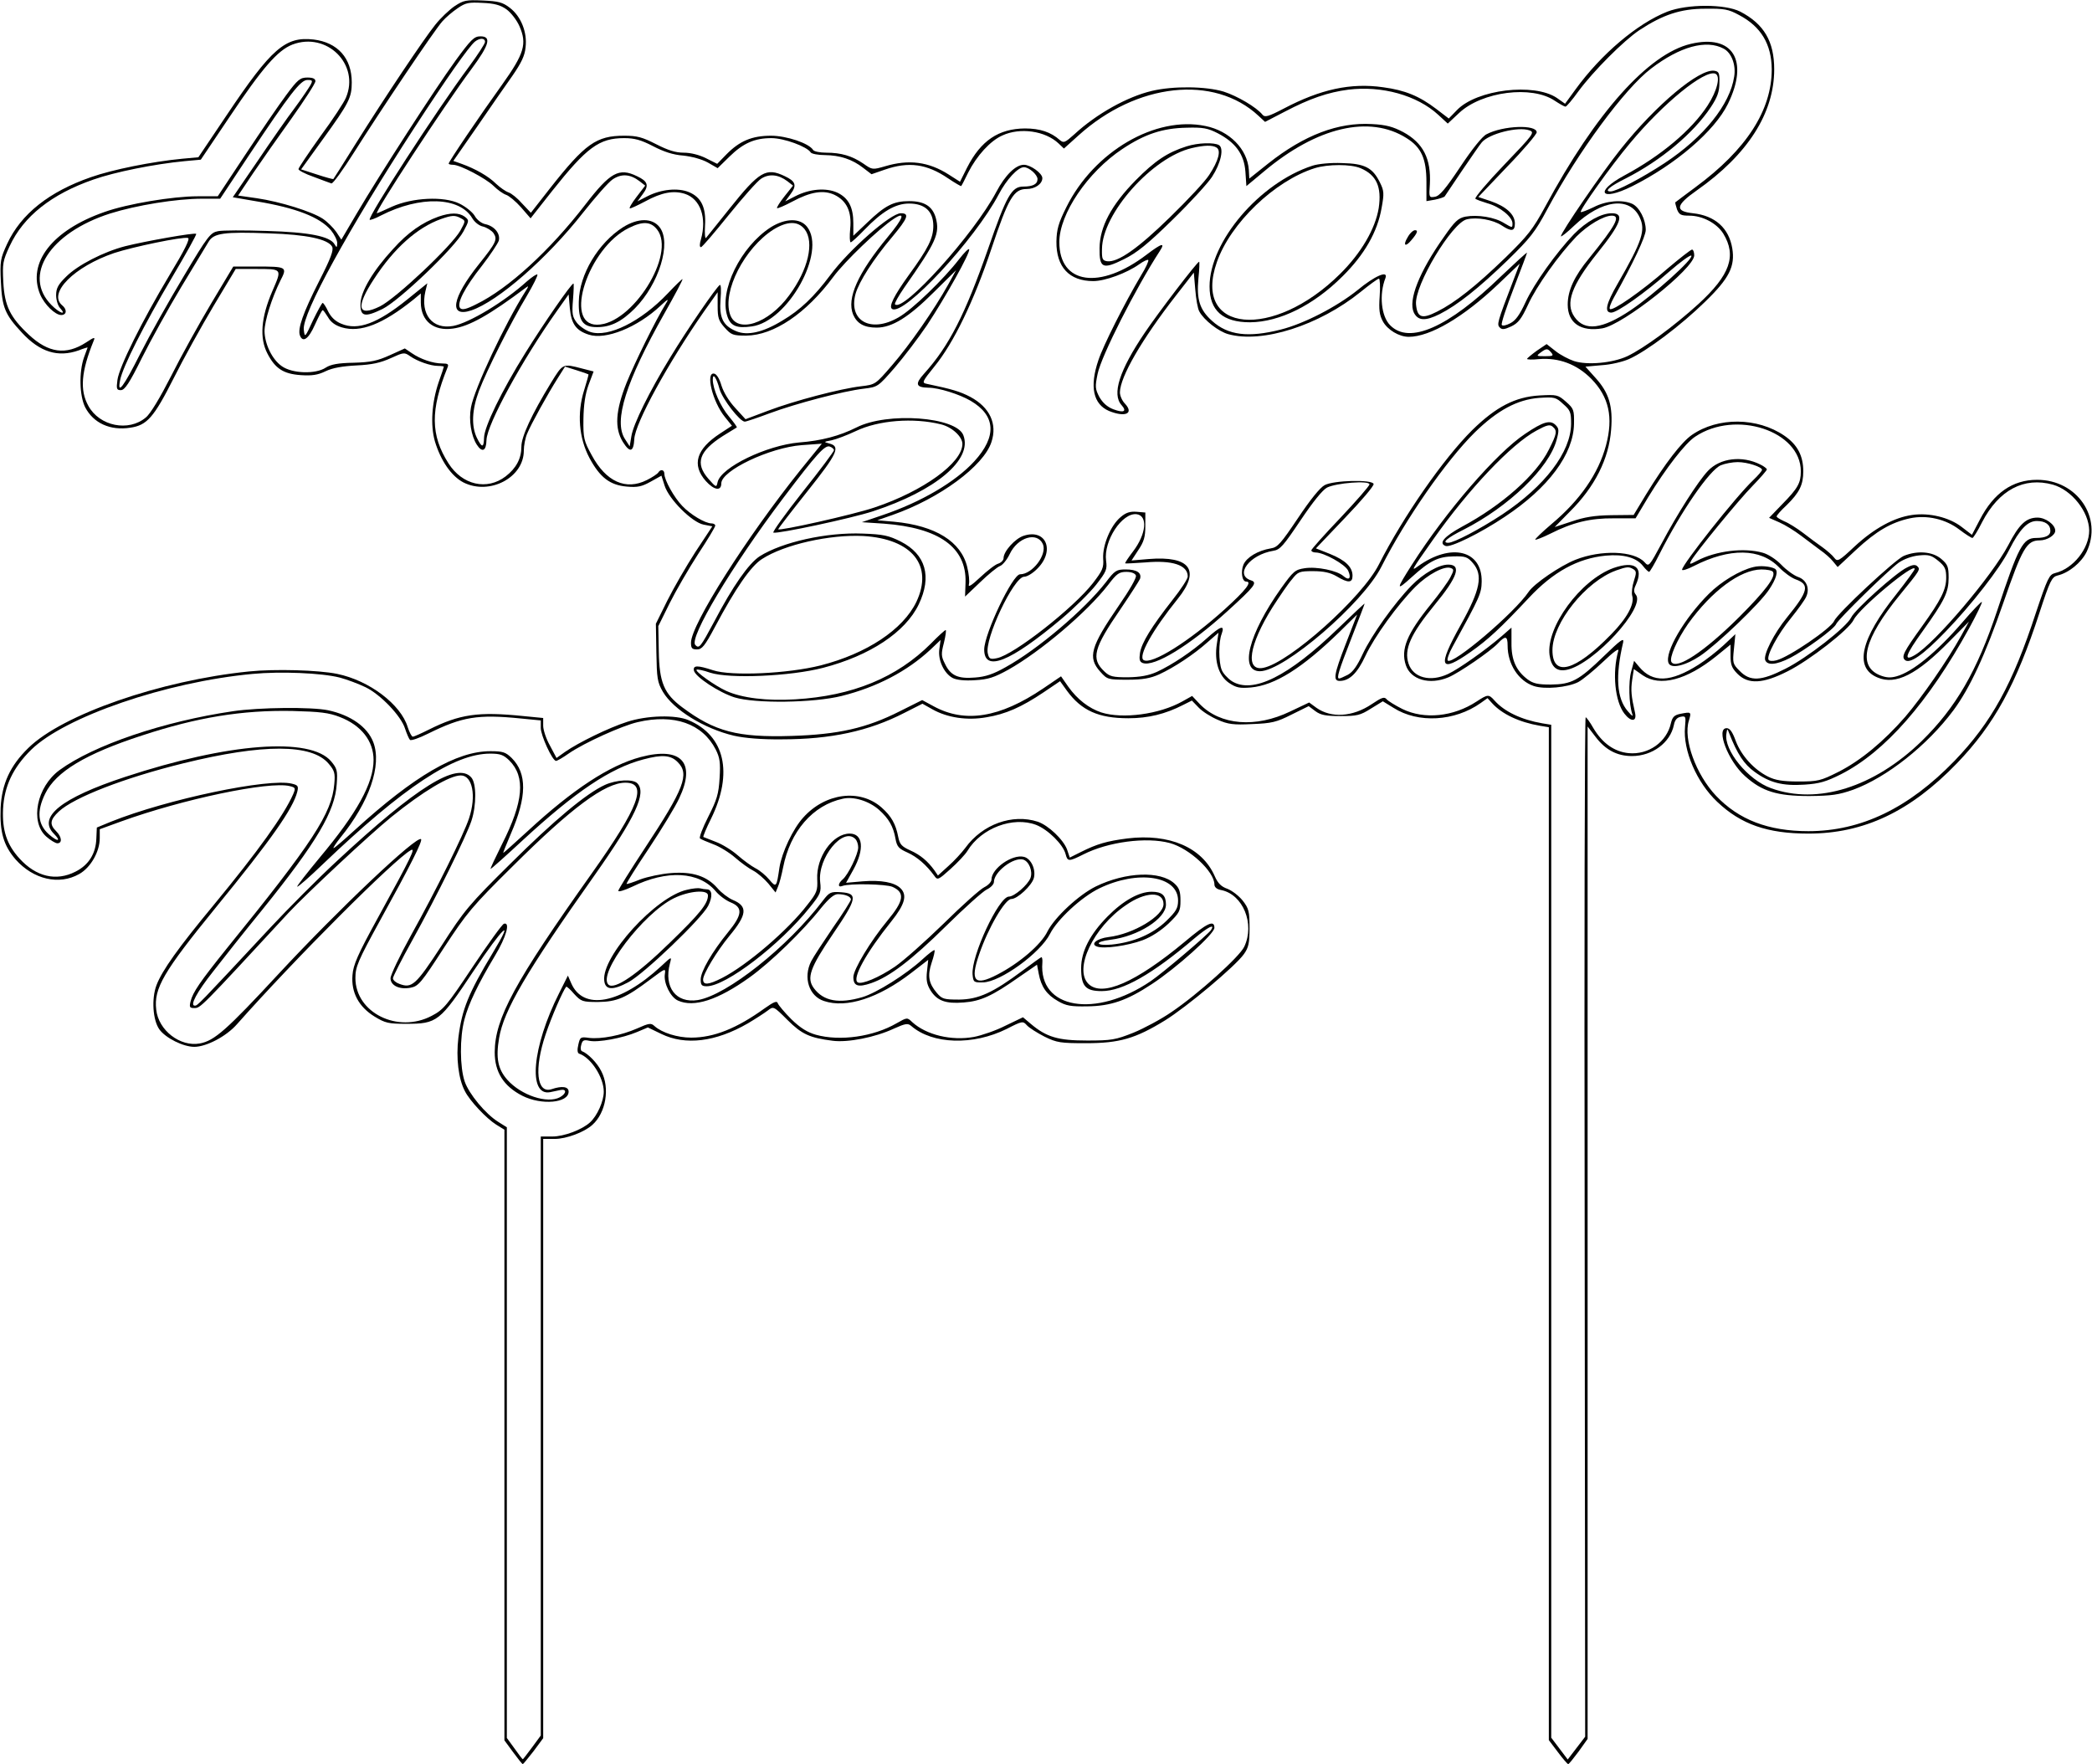 <?xml version="1.0" encoding="UTF-8" standalone="yes"?>
<svg version="1.0" xmlns="http://www.w3.org/2000/svg" width="228.20mm" height="192.43mm" viewBox="0 0 863 728" preserveAspectRatio="xMidYMid meet">
  <g transform="translate(0,728) scale(0.1,-0.1)" fill="#000000" stroke="none">
    <path d="M1875 7255 c-22 -15 -59 -50 -81 -78 -48 -60 -202 -290 -329 -492
-48 -77 -89 -142 -91 -144 -1 -1 -32 7 -68 19 l-65 21 88 122 c110 152 121
174 121 237 0 100 -58 165 -158 177 -116 13 -173 -36 -358 -312 l-117 -174
-66 -6 c-126 -12 -289 -45 -377 -76 -173 -60 -289 -152 -346 -275 -28 -61 -30
-71 -26 -157 5 -106 17 -135 87 -210 74 -80 148 -103 234 -73 20 8 37 13 37
12 0 0 -7 -19 -15 -41 -21 -60 -19 -158 5 -206 34 -65 103 -97 186 -84 69 10
97 42 179 204 40 80 115 215 165 299 l91 152 79 0 c115 0 113 3 72 -92 -47
-109 -53 -194 -20 -257 32 -62 66 -84 137 -89 46 -3 70 0 103 16 29 14 70 21
128 24 64 3 99 11 141 30 53 24 56 25 80 8 30 -21 84 -40 115 -40 13 0 24 -2
24 -3 0 -2 -9 -30 -21 -63 -29 -85 -35 -178 -16 -245 24 -80 68 -144 118 -170
108 -54 249 20 249 131 0 21 6 53 14 71 16 39 84 162 127 230 l29 46 48 -15
c26 -8 48 -16 49 -17 1 0 -7 -30 -18 -65 -30 -95 -22 -197 22 -280 43 -80 84
-112 154 -118 44 -4 62 0 98 20 l45 25 13 -41 c18 -57 114 -152 161 -161 l36
-7 -70 -106 c-38 -59 -90 -149 -116 -201 l-47 -95 2 -118 c2 -108 4 -123 27
-163 44 -74 170 -152 293 -181 44 -10 114 -16 198 -15 202 0 359 34 505 109
l75 38 41 -23 c62 -35 144 -47 223 -33 80 13 145 42 236 103 l68 46 28 -39
c60 -82 130 -114 254 -114 81 0 152 17 226 55 l36 18 28 -29 c15 -16 50 -38
78 -50 43 -19 65 -22 143 -18 80 3 101 8 162 39 l71 35 28 -21 c22 -16 43 -20
104 -20 67 0 81 3 125 31 l49 30 44 -27 c102 -65 253 -56 360 20 l28 20 19
-21 c41 -45 111 -78 197 -93 l37 -6 0 -2090 0 -2090 37 -49 c21 -28 40 -50 43
-50 3 0 22 24 43 52 l37 52 0 2089 0 2089 33 -43 c41 -54 89 -79 150 -79 84 0
158 55 173 128 4 21 13 31 28 34 21 4 22 2 18 -42 -9 -96 48 -229 133 -309 98
-93 207 -131 376 -131 229 0 421 91 613 290 154 160 244 324 341 622 43 132
51 147 74 153 47 11 98 53 120 97 68 142 -39 298 -204 298 -101 0 -179 -54
-236 -164 l-33 -63 -43 33 c-51 39 -133 59 -203 49 -75 -10 -158 -56 -237
-129 -66 -62 -72 -65 -85 -48 -7 10 -29 29 -48 43 -19 13 -55 40 -81 60 -25
19 -60 41 -78 48 -17 8 -31 16 -31 20 0 4 18 25 41 46 53 52 69 84 69 140 0
64 -24 110 -78 147 -111 76 -274 78 -382 3 -42 -29 -110 -117 -188 -244 l-52
-86 -93 -1 c-68 -1 -111 -8 -163 -26 l-70 -23 62 63 c104 103 162 219 171 339
8 97 -9 152 -63 212 l-43 48 67 6 c37 2 87 14 112 25 73 32 216 140 315 237
100 97 124 146 112 220 -14 84 -71 135 -162 145 -76 8 -72 33 15 94 211 148
320 319 320 500 0 115 -42 187 -140 238 -63 32 -218 32 -301 0 -124 -49 -273
-175 -379 -321 l-43 -59 -34 24 c-94 63 -330 35 -412 -50 l-34 -35 -51 39
c-71 54 -130 78 -220 90 -133 19 -258 -8 -410 -88 -65 -34 -78 -37 -88 -25
-25 31 -104 77 -160 95 -73 22 -207 24 -296 3 -102 -24 -229 -95 -320 -179
-39 -35 -44 -37 -60 -24 -37 33 -82 48 -144 48 -109 -1 -182 -50 -239 -162
l-29 -58 -47 30 c-83 53 -165 63 -262 34 -52 -15 -53 -15 -90 11 -47 32 -92
45 -153 45 -26 0 -50 5 -54 11 -17 28 -110 59 -174 59 -79 0 -130 -22 -184
-77 l-38 -39 -46 23 c-28 14 -63 23 -92 23 -34 0 -65 10 -114 35 -57 29 -78
35 -132 35 -115 0 -161 -33 -306 -217 l-79 -101 -36 38 c-19 22 -44 42 -56 46
-12 4 -35 20 -52 36 -31 31 -86 62 -142 82 l-34 12 98 141 c54 79 120 174 147
212 35 51 50 81 53 115 8 63 -19 129 -65 164 -30 23 -47 27 -111 30 -69 3 -80
1 -116 -23z m214 -14 c18 -13 42 -44 53 -69 32 -73 20 -113 -72 -242 -90 -125
-220 -317 -220 -325 0 -3 8 -5 18 -5 29 0 135 -56 167 -87 17 -17 40 -33 52
-37 12 -4 40 -27 62 -52 l39 -45 89 113 c143 180 194 218 297 218 42 0 69 -7
119 -33 44 -23 83 -36 125 -39 36 -4 77 -15 102 -29 l40 -23 48 47 c57 56 104
77 174 77 52 0 147 -35 162 -59 4 -6 31 -11 59 -11 62 -1 112 -17 158 -53 l34
-26 55 19 c98 34 173 24 261 -36 28 -19 53 -33 54 -32 2 2 15 27 29 56 35 69
91 131 141 153 73 34 177 19 232 -33 l22 -21 60 54 c240 217 560 252 743 81
l27 -25 81 42 c103 54 178 80 263 91 138 17 283 -23 371 -104 l39 -36 47 44
c94 88 300 115 395 50 20 -13 39 -24 44 -24 4 0 28 28 53 63 62 84 187 209
251 252 97 64 171 89 272 89 79 1 96 -2 140 -26 91 -48 134 -120 135 -224 0
-169 -104 -331 -314 -486 -44 -33 -82 -61 -84 -63 -1 -1 2 -14 7 -29 9 -22 16
-26 51 -26 54 0 113 -31 140 -74 56 -92 28 -171 -103 -291 -100 -91 -224 -182
-293 -215 -60 -28 -165 -38 -220 -20 -21 7 -56 25 -76 41 l-37 29 -40 -27
c-22 -16 -40 -31 -41 -34 0 -3 22 -4 49 -1 82 7 157 -21 217 -82 72 -74 91
-158 60 -274 -31 -116 -107 -226 -224 -324 -40 -34 -70 -63 -68 -65 2 -2 31 9
63 25 91 46 164 64 262 63 l89 0 52 87 c74 121 153 223 194 250 167 112 436
24 436 -143 0 -48 -12 -70 -77 -136 l-54 -56 43 -19 c23 -10 63 -35 88 -54 25
-19 61 -46 80 -60 19 -13 43 -34 53 -47 l19 -23 76 71 c83 77 144 113 222 130
70 15 148 -3 205 -47 25 -19 49 -34 53 -34 4 0 22 29 40 65 69 133 173 188
292 155 78 -22 149 -112 150 -189 0 -75 -66 -158 -141 -176 -24 -6 -31 -21
-79 -164 -96 -294 -183 -452 -336 -611 -189 -195 -385 -290 -603 -290 -165 0
-287 47 -381 146 -83 88 -136 234 -112 310 11 37 10 37 -36 28 -24 -5 -32 -13
-38 -38 -17 -78 -93 -132 -175 -124 -59 6 -108 41 -145 103 -14 25 -29 45 -32
45 -4 0 -6 -947 -4 -2104 l2 -2103 -36 -47 -36 -47 -34 45 -34 45 0 2090 0
2090 -37 6 c-86 15 -156 48 -197 94 -24 27 -28 26 -74 -4 -96 -63 -216 -75
-306 -31 -30 15 -59 33 -65 40 -10 12 -20 8 -62 -20 -79 -53 -167 -58 -228
-15 l-30 22 -78 -37 c-143 -69 -288 -57 -373 30 l-32 34 -41 -23 c-95 -53
-246 -73 -334 -45 -51 17 -99 54 -136 106 l-30 43 -75 -51 c-178 -120 -321
-143 -450 -73 l-48 26 -92 -46 c-138 -70 -254 -96 -447 -102 -223 -7 -317 18
-451 118 -75 56 -95 102 -97 232 l-2 103 47 95 c26 52 79 143 117 202 39 59
71 112 71 118 0 5 -7 9 -15 9 -27 0 -88 37 -121 72 -34 35 -74 107 -74 133 0
17 -16 20 -25 5 -4 -6 -25 -20 -47 -31 -87 -44 -169 -7 -228 103 -32 58 -35
70 -34 148 1 59 7 102 21 141 l21 56 -47 12 c-81 21 -79 22 -129 -59 -80 -131
-122 -222 -122 -263 0 -49 -21 -89 -65 -123 -77 -59 -179 -36 -236 54 -74 116
-75 220 -4 395 6 14 2 17 -22 17 -38 0 -90 18 -126 43 l-28 19 -62 -28 c-51
-23 -78 -29 -149 -31 -64 -1 -95 -7 -115 -20 -42 -28 -139 -25 -182 6 -40 28
-70 91 -71 144 0 43 30 137 65 208 30 58 28 59 -100 59 l-94 0 -91 -152 c-50
-84 -125 -219 -165 -299 -46 -90 -86 -157 -105 -172 -71 -60 -191 -36 -237 48
-36 65 -30 141 22 269 7 16 2 15 -31 -7 -83 -54 -156 -44 -237 32 -77 72 -100
119 -105 217 -4 76 -2 88 26 148 57 123 173 215 346 275 88 31 251 64 377 76
l66 6 117 174 c138 206 200 277 261 301 142 54 279 -82 221 -219 -7 -18 -54
-90 -105 -159 -50 -70 -91 -131 -91 -136 0 -5 28 -20 63 -32 34 -13 67 -25 73
-27 6 -2 48 56 94 129 108 171 332 505 364 540 14 16 42 40 63 54 33 23 46 25
103 22 49 -2 74 -9 99 -27z m4311 -1416 c11 -13 7 -15 -26 -15 -35 0 -37 1
-18 15 24 18 29 18 44 0z"/>
    <path d="M1877 7028 c-85 -117 -313 -470 -407 -630 l-63 -107 -21 32 c-12 17
-37 42 -55 54 -45 30 -177 71 -273 85 l-77 11 61 91 c34 50 106 153 160 228
54 76 98 144 98 153 0 10 -10 15 -33 15 -30 0 -40 -8 -88 -73 -30 -40 -105
-150 -168 -245 l-114 -172 -83 0 c-102 0 -290 -31 -385 -65 -215 -75 -319
-209 -265 -340 18 -42 62 -85 87 -85 23 0 25 23 4 40 -60 50 50 160 215 216
76 25 281 68 304 62 10 -2 -13 -49 -76 -153 -113 -189 -208 -379 -215 -433 -5
-37 -3 -42 14 -42 16 0 35 28 87 133 36 72 109 204 162 292 53 88 104 172 113
187 21 36 63 42 250 35 156 -5 243 -24 260 -55 7 -14 -5 -47 -54 -143 -66
-130 -89 -196 -79 -223 12 -32 36 -15 62 44 15 33 29 60 32 60 3 0 12 -13 22
-29 11 -20 30 -34 57 -42 77 -23 169 13 296 115 l30 25 0 -38 c1 -76 53 -118
132 -107 68 9 151 56 303 170 11 8 10 4 -3 -16 -85 -134 -211 -402 -225 -479
-10 -53 1 -118 24 -154 22 -34 39 -27 40 19 2 65 148 332 293 536 l46 65 5
-57 c6 -64 25 -92 78 -109 70 -23 201 30 296 119 30 28 36 31 24 12 -44 -71
-130 -246 -164 -330 -46 -116 -50 -187 -15 -244 29 -46 44 -42 47 12 3 65 139
313 288 527 l56 79 0 -57 c0 -49 4 -61 29 -89 27 -30 34 -33 89 -33 113 1 247
91 359 242 47 64 188 199 250 240 50 33 40 3 -25 -75 -124 -150 -170 -253
-143 -320 16 -37 45 -54 97 -54 64 0 133 43 237 147 l91 90 -33 -60 c-58 -104
-159 -249 -231 -332 -69 -80 -69 -80 -128 -87 -86 -10 -276 -60 -384 -101
l-93 -35 -42 46 c-26 28 -48 64 -57 92 -8 28 -20 48 -30 50 -37 8 -8 -115 44
-179 l29 -36 -49 -32 c-98 -64 -118 -129 -59 -196 34 -38 64 -43 64 -10 0 53
200 148 332 158 l83 6 -87 -107 c-223 -278 -453 -640 -453 -714 0 -23 4 -28
25 -28 20 0 32 14 74 93 84 158 148 251 194 280 92 60 281 102 418 95 202 -12
290 -122 219 -272 -55 -114 -204 -213 -395 -262 -135 -34 -368 -45 -444 -20
-64 21 -83 21 -79 -1 5 -26 104 -91 168 -111 84 -26 326 -23 442 6 144 36 269
101 366 191 l42 40 -5 -37 c-7 -45 19 -101 55 -120 16 -8 49 -12 92 -9 54 3
79 11 137 43 132 74 325 237 413 351 35 46 45 53 75 53 20 0 36 -6 39 -15 4
-8 -26 -60 -71 -125 -116 -169 -129 -213 -76 -272 29 -32 31 -33 113 -33 63 0
94 6 130 22 61 28 143 82 200 133 l45 39 -7 -47 c-11 -71 8 -131 50 -160 30
-20 44 -23 91 -19 99 9 212 80 366 230 l72 71 -48 -124 c-48 -124 -52 -150
-24 -150 40 0 73 32 106 103 37 79 133 212 207 286 50 50 119 87 145 77 14 -5
14 -9 -1 -38 -9 -18 -46 -69 -81 -112 -98 -121 -125 -185 -103 -251 20 -60 98
-83 176 -50 43 18 173 107 204 140 31 33 40 31 40 -9 0 -77 45 -146 108 -167
45 -15 139 -6 183 16 19 10 65 48 103 84 42 40 66 58 63 46 -26 -91 -14 -210
25 -260 27 -35 52 -34 44 3 -16 70 -18 94 -12 136 l7 45 37 -26 c71 -48 180
-20 303 79 l59 48 0 -46 c0 -37 5 -51 29 -75 44 -44 105 -41 207 11 90 45 253
172 272 212 23 48 252 239 252 210 0 -4 -34 -51 -75 -103 -149 -186 -176 -305
-78 -345 75 -32 163 13 297 150 l80 81 -33 -60 c-55 -99 -160 -251 -230 -333
-89 -102 -184 -181 -277 -228 -72 -36 -83 -39 -163 -39 -65 0 -96 5 -126 20
-58 29 -110 86 -133 146 -14 39 -25 54 -38 54 -46 0 6 -136 76 -198 70 -63
132 -82 265 -82 93 1 121 5 181 26 139 51 306 183 414 328 68 92 131 228 206
444 78 225 96 257 150 257 30 0 64 21 64 40 0 25 -40 54 -73 54 -47 0 -76 -27
-121 -114 -67 -127 -303 -405 -385 -453 -49 -29 -40 -1 33 100 90 126 106 159
106 219 0 46 -4 55 -31 78 -36 30 -98 35 -154 12 -36 -15 -275 -238 -287 -268
-13 -31 -187 -150 -239 -163 -15 -4 -29 -3 -32 2 -10 16 38 106 93 173 29 36
57 75 62 87 16 34 2 70 -33 82 -17 6 -48 28 -69 50 -22 23 -55 44 -77 50 -77
22 -193 8 -271 -33 -32 -17 -33 -16 -24 1 20 35 195 249 253 308 32 33 59 64
59 68 0 3 -12 13 -27 20 -75 38 -166 27 -216 -26 -41 -43 -128 -180 -191 -299
-52 -96 -53 -98 -71 -78 -43 47 -179 52 -285 10 -63 -25 -170 -98 -193 -132
-59 -88 -314 -304 -334 -284 -4 4 5 31 21 59 113 206 118 218 119 267 2 130
-127 161 -263 63 -30 -22 -28 -18 63 111 146 207 322 393 426 449 42 23 55 26
66 17 21 -17 19 -29 -15 -96 -51 -103 -194 -230 -359 -318 -73 -40 -97 -68
-67 -79 20 -8 144 53 244 120 181 120 284 259 286 384 1 57 -1 63 -33 91 -33
29 -37 30 -110 26 -100 -6 -179 -47 -277 -143 -119 -118 -285 -357 -385 -554
-68 -136 -370 -406 -477 -427 -76 -15 -60 94 38 250 29 45 64 97 80 115 25 32
31 34 87 34 44 0 71 -6 97 -21 48 -29 66 -28 66 2 0 36 -29 64 -93 90 l-58 23
121 127 c67 70 120 132 117 139 -6 19 -165 15 -202 -5 -19 -10 -60 -61 -110
-136 -70 -104 -84 -121 -112 -125 -54 -9 -100 -37 -113 -67 -12 -29 -6 -70 11
-70 26 0 0 -34 -88 -114 -147 -133 -302 -230 -335 -210 -24 15 36 123 141 253
95 118 51 178 -121 164 l-70 -6 28 43 c23 34 29 54 29 99 l0 56 -36 3 c-27 2
-44 -3 -66 -22 -41 -34 -75 -116 -72 -171 3 -38 -3 -50 -42 -101 -79 -102
-326 -296 -396 -310 -28 -6 -33 -3 -38 19 -15 58 107 317 150 317 12 0 35 14
52 31 77 74 40 169 -54 138 -35 -11 -83 -64 -83 -92 0 -9 -10 -19 -22 -23 -12
-3 -45 -29 -74 -56 -37 -35 -51 -43 -47 -29 3 11 0 43 -7 71 -25 105 -131 171
-302 187 l-69 6 63 22 c194 68 376 202 408 301 25 75 -7 143 -87 186 -42 22
-75 32 -180 54 -21 4 -19 9 32 72 79 97 162 268 235 486 70 209 92 246 145
246 35 0 65 21 65 45 0 20 -49 55 -76 55 -34 0 -77 -42 -114 -112 -92 -174
-384 -498 -418 -464 -3 4 14 34 38 69 132 188 148 223 130 289 -14 47 -47 68
-110 68 -64 0 -99 -18 -172 -88 l-58 -55 0 52 c0 66 -20 104 -66 126 -46 21
-114 16 -174 -15 l-41 -21 22 30 c27 36 21 53 -24 74 -77 37 -105 20 -228
-134 -50 -63 -94 -117 -97 -121 -4 -4 -6 19 -4 51 5 75 -16 117 -66 138 -46
19 -115 12 -172 -17 l-41 -21 22 30 c27 36 21 53 -24 74 -74 36 -110 16 -212
-116 -148 -192 -319 -348 -450 -412 -41 -21 -59 -25 -67 -17 -17 17 17 84 90
176 34 44 65 91 69 103 7 29 -18 60 -56 68 -15 3 -35 18 -44 35 -9 15 -38 38
-63 50 -64 31 -193 25 -278 -13 -32 -15 -60 -27 -62 -27 -13 0 274 439 390
595 74 100 84 135 37 135 -26 0 -39 -13 -104 -102z m123 79 c0 -7 -30 -53 -66
-102 -134 -180 -420 -622 -410 -632 2 -2 23 5 47 18 161 82 324 77 376 -11 10
-17 29 -32 45 -35 15 -4 35 -16 43 -27 17 -26 12 -38 -60 -128 -112 -140 -126
-222 -32 -191 110 37 313 214 462 404 50 63 104 125 122 137 36 24 72 22 111
-8 l23 -18 -36 -47 c-20 -26 -32 -47 -27 -47 5 0 33 13 63 29 68 37 117 46
164 31 64 -21 91 -99 66 -188 -6 -19 -6 -32 0 -32 5 0 56 60 114 132 59 73
119 141 135 151 33 21 71 17 108 -11 l23 -18 -35 -44 c-19 -24 -33 -46 -31
-49 3 -2 31 10 63 27 76 41 129 49 174 28 51 -25 72 -70 65 -140 -3 -31 -2
-56 2 -56 4 0 29 23 56 51 74 77 129 109 185 109 65 0 100 -32 100 -92 0 -51
-21 -93 -101 -203 -62 -86 -84 -131 -69 -140 48 -30 341 285 440 473 32 61 79
112 104 112 21 0 56 -31 56 -49 0 -21 -19 -31 -59 -31 -48 0 -69 -38 -145
-257 -95 -271 -161 -401 -264 -515 -39 -43 -34 -57 18 -58 42 0 128 -27 174
-54 104 -61 109 -147 15 -250 -78 -85 -219 -168 -379 -222 l-85 -29 91 -6
c228 -17 341 -98 337 -242 l-2 -59 62 59 c34 33 71 63 82 67 11 4 29 26 40 49
33 70 113 94 137 42 19 -43 -43 -125 -94 -125 -31 0 -147 -244 -148 -310 0
-95 106 -53 320 127 52 44 116 107 142 140 42 54 46 63 41 99 -11 82 66 199
126 192 47 -6 40 -82 -15 -154 -19 -25 -34 -47 -32 -49 2 -1 39 1 83 4 112 10
175 -11 175 -58 0 -10 -28 -53 -63 -97 -87 -111 -127 -176 -134 -218 -4 -27
-2 -37 11 -42 47 -18 194 72 350 214 113 103 125 118 97 127 -69 22 -6 106 92
122 28 4 42 21 112 125 51 76 91 126 110 136 38 19 175 30 175 13 0 -6 -54
-68 -120 -138 -66 -69 -120 -130 -120 -134 0 -5 8 -9 18 -9 34 0 122 -49 134
-75 14 -31 4 -43 -20 -22 -25 22 -109 40 -160 32 -39 -6 -46 -12 -97 -83 -134
-189 -173 -342 -87 -342 99 0 425 280 501 431 100 197 266 436 385 554 94 92
176 136 266 143 63 4 69 3 99 -25 30 -26 33 -34 33 -82 -1 -117 -108 -257
-284 -374 -93 -61 -199 -117 -223 -117 -28 0 -5 20 63 54 187 95 353 255 384
370 11 40 10 48 -4 62 -22 22 -51 14 -125 -36 -118 -78 -328 -321 -467 -539
-67 -105 -68 -113 -2 -53 76 69 110 85 174 86 47 1 57 -2 79 -28 42 -49 31
-109 -50 -254 -98 -175 -88 -203 41 -112 71 50 121 96 240 223 100 107 202
163 317 174 73 7 127 -8 154 -43 10 -13 22 -24 25 -24 3 0 22 32 42 72 90 178
208 349 254 368 17 7 48 13 70 13 40 0 100 -20 100 -32 0 -4 -16 -23 -36 -42
-71 -67 -294 -349 -294 -370 0 -5 21 1 48 15 149 76 275 74 352 -5 21 -22 52
-44 69 -50 59 -21 52 -49 -36 -157 -54 -66 -98 -154 -90 -176 9 -23 46 -20
103 9 60 31 183 120 190 140 8 19 214 221 258 253 22 15 54 27 84 30 41 4 52
0 80 -23 27 -22 32 -34 32 -69 0 -49 -21 -91 -100 -201 -75 -104 -85 -124 -71
-138 19 -19 75 19 169 117 107 111 224 261 262 337 43 85 76 119 114 119 35 0
56 -15 56 -41 0 -19 -20 -29 -59 -29 -54 0 -72 -33 -161 -301 -83 -249 -170
-399 -312 -538 -196 -190 -429 -263 -620 -194 -96 34 -197 158 -185 226 3 21
4 21 11 2 34 -87 62 -129 105 -160 62 -45 115 -59 206 -53 62 4 89 12 151 43
181 92 360 296 529 603 31 57 55 106 52 108 -2 2 -38 -35 -80 -84 -106 -123
-206 -205 -272 -223 -25 -7 -43 -6 -70 5 -92 39 -64 150 83 330 85 104 86 106
73 119 -8 8 -20 7 -43 -5 -45 -21 -215 -174 -230 -206 -19 -40 -182 -167 -272
-212 -100 -51 -145 -53 -188 -9 -29 29 -30 33 -24 91 l6 61 -49 -46 c-27 -25
-73 -61 -103 -80 -115 -73 -189 -76 -245 -9 l-21 25 -12 -44 c-12 -43 -9 -135
4 -174 5 -14 0 -11 -18 10 -46 53 -52 145 -19 285 4 20 -13 7 -78 -56 -106
-103 -135 -118 -221 -119 -52 0 -72 4 -95 21 -48 36 -68 81 -67 151 l0 63 -40
-35 c-66 -57 -178 -136 -221 -156 -74 -35 -145 -16 -164 43 -19 58 8 120 108
242 95 115 112 166 56 166 -39 0 -102 -36 -151 -86 -73 -75 -165 -205 -201
-281 -24 -52 -42 -77 -63 -88 -16 -8 -31 -15 -35 -15 -12 0 -2 32 50 165 30
77 55 142 55 144 0 2 -49 -44 -109 -102 -206 -199 -353 -272 -439 -218 -18 12
-37 33 -42 47 -13 33 -13 115 0 148 14 39 -4 33 -61 -18 -60 -54 -144 -110
-207 -139 -34 -15 -67 -21 -119 -22 -62 0 -75 3 -97 24 -56 53 -45 95 67 258
40 59 76 115 80 124 8 25 -13 39 -59 39 -38 0 -45 -4 -82 -53 -88 -113 -281
-277 -413 -350 -51 -29 -84 -40 -127 -43 -70 -6 -101 8 -124 57 -16 31 -16 41
-4 87 7 29 10 52 7 52 -3 0 -31 -25 -61 -56 -140 -140 -323 -216 -560 -230
-116 -7 -219 5 -285 35 -46 21 -129 80 -122 87 3 3 28 -2 56 -12 80 -26 331
-15 466 20 193 50 340 147 395 262 55 115 29 206 -74 259 -50 25 -72 30 -157
33 -149 6 -333 -35 -426 -94 -45 -30 -110 -122 -187 -269 -57 -106 -62 -113
-78 -97 -28 28 150 325 363 607 137 181 172 220 192 212 9 -3 17 -10 17 -15 0
-5 -58 -83 -130 -173 -71 -90 -125 -165 -120 -167 18 -6 322 59 411 88 259 85
412 213 373 314 -29 76 -313 97 -441 32 -70 -35 -145 -55 -237 -62 -134 -12
-321 -102 -336 -163 -5 -24 -6 -23 -38 13 -56 64 -39 114 60 177 29 18 55 34
57 35 2 2 -13 22 -32 45 -35 41 -67 113 -67 153 0 29 15 8 28 -40 12 -41 84
-134 104 -134 6 0 53 16 104 35 108 40 302 91 387 101 58 7 59 8 127 86 38 44
98 123 134 176 76 115 179 299 174 313 -2 5 -20 -13 -41 -40 -63 -82 -195
-210 -251 -241 -114 -66 -207 -14 -177 97 14 50 74 144 152 236 64 77 72 97
35 97 -42 0 -212 -149 -291 -255 -67 -90 -125 -145 -198 -188 -80 -49 -144
-63 -190 -44 -55 23 -71 55 -65 132 3 36 2 62 -3 59 -14 -8 -135 -184 -204
-298 -87 -142 -153 -276 -161 -326 l-7 -42 -20 31 c-47 74 4 235 163 517 43
76 77 140 75 142 -1 2 -29 -25 -61 -59 -110 -116 -245 -183 -319 -159 -19 6
-44 23 -56 38 -18 24 -21 36 -16 95 3 37 4 67 2 67 -9 0 -123 -165 -197 -284
-100 -160 -171 -307 -172 -352 -1 -43 -9 -43 -30 0 -23 49 -20 115 9 193 33
87 132 283 197 391 27 46 47 86 44 89 -3 3 -22 -10 -43 -28 -94 -85 -237 -171
-304 -184 -86 -16 -137 48 -115 143 l8 33 -83 -67 c-123 -99 -204 -129 -272
-100 -25 10 -42 27 -54 50 -9 20 -20 36 -23 36 -3 0 -21 -33 -40 -72 -33 -72
-34 -73 -38 -38 -7 65 182 410 458 835 132 203 223 332 248 353 20 16 42 16
42 -1z m-721 -179 c-7 -12 -35 -54 -64 -93 -29 -38 -98 -137 -154 -220 l-102
-149 99 -17 c162 -27 260 -65 306 -119 14 -17 26 -41 26 -53 -1 -20 -2 -20
-11 -5 -19 33 -105 50 -281 55 -91 3 -182 3 -200 -1 -31 -6 -42 -19 -142 -187
-60 -100 -140 -242 -178 -317 -70 -139 -97 -175 -84 -111 10 54 99 229 213
422 58 98 104 180 101 182 -6 6 -209 -30 -293 -51 -89 -23 -196 -78 -243 -125
-34 -33 -42 -49 -42 -77 0 -19 7 -44 17 -54 28 -31 -4 -20 -36 13 -121 121 -8
298 242 378 108 34 273 61 379 61 l75 0 118 178 c171 257 214 312 242 312 21
0 23 -2 12 -22z m2602 -1399 c46 -11 89 -51 89 -81 0 -78 -162 -195 -362 -262
-88 -30 -398 -99 -398 -90 0 3 54 73 120 156 126 158 138 186 90 198 -23 6
-23 7 10 13 19 4 64 21 100 38 94 45 238 56 351 28z"/>
    <path d="M1808 6386 c-67 -24 -126 -65 -187 -133 -84 -91 -134 -176 -135 -227
-1 -52 17 -57 91 -21 70 35 299 254 334 320 24 45 24 46 5 61 -24 17 -59 17
-108 0z m93 -7 c19 -10 19 -11 -3 -51 -36 -63 -264 -278 -331 -312 -93 -46
-102 -4 -25 113 82 126 178 212 276 247 46 16 58 17 83 3z"/>
    <path d="M2569 6342 c-102 -65 -180 -195 -182 -306 -2 -80 16 -106 75 -106 56
0 101 22 156 77 100 101 153 272 102 336 -30 38 -89 38 -151 -1z m141 -9 c80
-102 -104 -393 -248 -393 -140 0 -36 317 131 399 58 29 91 27 117 -6z"/>
    <path d="M3179 6342 c-124 -80 -214 -262 -179 -367 13 -40 38 -51 101 -42 149
20 309 308 228 411 -29 37 -89 36 -150 -2z m140 -8 c41 -53 15 -167 -64 -273
-86 -118 -217 -160 -244 -78 -32 95 60 273 178 349 58 36 102 37 130 2z"/>
    <path d="M6657 4936 c-136 -49 -279 -244 -264 -359 7 -50 30 -70 72 -61 110
23 327 259 284 310 -9 11 -9 21 0 40 33 73 -3 101 -92 70z m82 -5 c13 -8 13
-15 2 -49 -7 -21 -10 -48 -7 -60 11 -34 -21 -93 -87 -160 -149 -153 -242 -178
-242 -65 0 112 138 284 263 329 45 16 53 16 71 5z"/>
    <path d="M7235 4940 c-56 -13 -134 -60 -185 -111 -101 -101 -183 -241 -166
-285 10 -25 68 -12 130 29 70 47 248 217 285 274 30 45 39 77 24 86 -19 10
-61 14 -88 7z m80 -20 c13 -20 -32 -79 -140 -187 -144 -143 -258 -218 -279
-185 -10 17 23 92 69 158 97 135 215 223 302 224 23 0 45 -4 48 -10z"/>
    <path d="M6976 7099 c-175 -41 -392 -284 -601 -672 -51 -94 -72 -120 -164
-210 -122 -118 -208 -186 -282 -223 -63 -32 -82 -25 -87 30 -7 79 149 338 210
351 42 10 108 -2 143 -25 41 -27 55 -25 55 8 0 37 -36 70 -100 92 l-51 17 120
126 c67 69 121 133 121 141 0 33 -139 28 -207 -8 -17 -8 -61 -63 -108 -134
-62 -93 -86 -121 -105 -124 -24 -4 -25 -3 -21 51 6 105 -27 171 -110 216 -42
22 -70 30 -129 33 -139 8 -279 -45 -427 -162 l-79 -63 -2 36 c-6 86 -80 161
-179 181 -206 43 -460 -105 -574 -335 -33 -66 -40 -92 -41 -142 -1 -105 53
-163 152 -163 49 0 138 33 189 69 18 13 35 21 38 18 3 -3 -10 -32 -30 -64 -67
-113 -156 -289 -176 -350 -37 -109 -21 -181 44 -209 67 -27 104 -11 66 30 -12
12 -21 33 -21 47 1 64 90 218 231 399 l74 95 6 -70 c3 -38 10 -80 17 -91 19
-35 79 -82 119 -93 141 -39 375 36 546 174 37 30 71 55 76 55 4 0 6 -32 3 -72
-4 -56 -1 -78 13 -104 19 -35 67 -64 107 -64 88 0 226 81 369 217 l89 85 -26
-68 c-68 -177 -69 -183 -56 -196 9 -9 19 -8 47 5 29 14 42 31 69 89 35 77 127
206 200 282 47 47 112 86 146 86 38 0 17 -39 -93 -175 -62 -75 -89 -134 -89
-192 0 -76 54 -113 143 -98 86 15 379 247 379 301 0 13 -4 24 -9 24 -5 0 -51
-36 -103 -80 -105 -92 -226 -176 -236 -165 -4 3 4 25 17 48 78 139 131 251
131 278 0 43 -26 94 -56 108 -41 18 -107 13 -159 -14 -27 -13 -51 -22 -53 -20
-7 6 124 190 203 284 137 165 308 304 352 287 23 -9 8 -71 -32 -132 -66 -101
-192 -207 -343 -288 -126 -68 -98 -109 31 -45 180 90 341 228 396 340 88 179
21 289 -153 248z m136 -20 c32 -17 51 -67 43 -115 -17 -115 -125 -250 -287
-357 -93 -61 -199 -117 -223 -117 -28 0 -5 20 63 54 144 73 279 186 350 293
28 42 36 65 36 101 1 41 -2 47 -21 50 -62 9 -240 -140 -386 -323 -77 -96 -247
-344 -247 -360 0 -4 25 15 55 44 113 107 229 122 270 34 25 -53 11 -97 -91
-274 -48 -83 -56 -119 -26 -119 24 0 135 78 240 170 46 40 86 69 90 65 11 -12
-155 -161 -250 -225 -118 -79 -190 -88 -232 -28 -39 56 -13 129 94 263 99 123
114 165 60 165 -44 0 -105 -34 -156 -86 -73 -76 -165 -205 -200 -281 -24 -52
-41 -76 -63 -87 -17 -9 -32 -12 -35 -7 -4 5 19 73 49 151 30 78 55 144 55 147
0 3 -48 -41 -108 -98 -218 -211 -377 -281 -456 -202 -38 37 -47 128 -20 196
12 33 -45 8 -115 -50 -86 -69 -221 -139 -317 -163 -134 -34 -218 -24 -284 36
-51 46 -64 88 -56 175 4 38 5 69 3 69 -8 0 -170 -212 -225 -294 -104 -154
-136 -253 -95 -298 23 -26 9 -33 -34 -17 -26 10 -44 27 -58 51 -17 33 -18 42
-7 95 15 74 158 355 256 506 25 38 9 34 -54 -14 -193 -147 -360 -122 -360 52
0 116 117 289 260 384 93 62 166 86 265 88 68 2 88 -2 129 -23 73 -38 109 -87
114 -159 l4 -59 72 60 c219 184 436 235 589 138 61 -38 82 -85 82 -182 l0 -78
35 6 c19 4 37 10 40 13 3 4 35 52 72 107 37 54 73 107 81 116 29 36 151 67
197 50 23 -8 17 -16 -104 -142 -70 -73 -123 -136 -119 -140 4 -4 27 -12 50
-19 51 -14 103 -56 103 -83 0 -19 0 -19 -34 1 -39 25 -110 36 -160 27 -30 -6
-44 -19 -89 -84 -102 -144 -148 -261 -124 -312 17 -34 47 -36 107 -6 73 37
160 106 281 223 92 90 113 116 163 210 128 238 319 497 428 580 119 91 228
121 300 82z"/>
    <path d="M4895 6676 c-79 -25 -131 -60 -210 -140 -100 -102 -148 -191 -149
-280 -1 -83 13 -89 100 -46 53 26 98 62 201 163 73 71 146 151 163 177 37 57
50 118 29 131 -20 12 -87 10 -134 -5z m124 -5 c19 -12 8 -54 -30 -112 -16 -26
-89 -104 -162 -175 -133 -130 -216 -188 -260 -182 -19 3 -22 9 -21 50 1 147
208 379 371 417 51 12 85 13 102 2z"/>
    <path d="M5414 6596 c-218 -71 -424 -313 -424 -498 0 -100 55 -148 167 -148
122 1 262 70 382 190 90 89 144 183 161 282 11 60 10 71 -7 105 -30 61 -62 78
-156 80 -47 2 -99 -3 -123 -11z m199 -10 c66 -28 88 -77 75 -165 -14 -85 -72
-185 -159 -271 -277 -275 -611 -244 -509 48 56 161 239 336 404 388 55 17 149
17 189 0z"/>
    <path d="M5807 6300 c-20 -33 -9 -41 15 -12 25 29 30 42 16 42 -8 0 -22 -13
-31 -30z"/>
    <path d="M1025 4509 c-365 -37 -770 -178 -910 -316 -75 -73 -109 -148 -114
-246 -4 -101 12 -156 62 -214 73 -82 179 -107 262 -60 47 26 85 92 85 148 l0
37 88 32 c254 92 611 167 696 146 24 -6 25 -8 14 -34 -38 -86 -144 -234 -328
-457 -145 -175 -213 -270 -236 -331 -21 -56 -15 -144 12 -182 26 -36 99 -72
144 -72 50 0 132 43 176 93 240 271 652 683 717 718 22 13 7 -20 -136 -280
-83 -151 -101 -193 -104 -235 -6 -72 26 -131 91 -171 44 -27 58 -30 130 -30
129 0 139 8 280 220 120 180 171 227 78 73 -101 -168 -127 -232 -142 -350 -10
-84 0 -170 27 -221 20 -40 89 -113 129 -138 l34 -21 0 -1260 0 -1260 36 -49
c20 -27 37 -49 40 -49 2 0 21 24 44 53 l40 54 0 1236 0 1237 48 0 c48 0 122
28 155 58 56 50 73 152 37 221 -17 35 -56 74 -80 83 -5 2 -7 13 -3 26 5 19 10
22 33 17 36 -8 138 11 197 36 l45 19 56 -27 c99 -48 224 -33 357 44 32 19 69
43 82 53 23 18 24 18 81 -39 59 -59 92 -74 187 -86 62 -8 175 14 252 50 49 22
58 23 72 11 88 -76 255 -81 394 -12 64 33 67 33 83 15 10 -11 42 -31 73 -47
51 -25 66 -27 171 -27 138 0 204 19 326 94 89 55 291 224 326 274 19 27 23 45
23 108 0 67 -3 80 -28 112 -15 19 -43 41 -63 49 -26 9 -40 23 -53 53 -52 118
-187 176 -360 155 -86 -11 -126 -23 -192 -56 l-46 -23 -11 33 c-15 41 -77 100
-121 115 -104 34 -228 -10 -299 -108 -15 -20 -46 -54 -70 -75 l-43 -39 -15 22
c-27 37 -57 63 -100 82 -35 16 -43 25 -49 56 -10 52 -28 85 -69 121 -89 78
-232 60 -323 -42 -42 -46 -88 -143 -98 -206 -12 -82 -13 -84 -42 -50 -14 17
-39 38 -57 47 -17 9 -50 33 -74 54 -24 21 -65 46 -90 55 -26 10 -49 19 -51 20
-2 2 12 36 32 76 92 188 57 342 -93 406 -53 23 -172 20 -254 -7 -75 -24 -200
-85 -256 -124 l-35 -25 -27 51 c-16 28 -28 65 -28 82 l0 32 -82 8 c-186 19
-262 8 -390 -56 -32 -16 -61 -29 -66 -29 -5 0 -14 18 -21 39 -28 94 -159 193
-291 220 -77 16 -258 21 -365 10z m375 -25 c30 -8 78 -26 107 -40 62 -30 147
-119 163 -171 7 -21 16 -42 20 -46 4 -5 38 7 76 26 140 69 203 80 382 62 l82
-8 0 -31 c0 -31 48 -136 63 -136 5 0 29 14 53 31 64 44 219 114 284 129 150
35 267 -6 322 -113 17 -34 20 -54 16 -118 -4 -66 -11 -89 -47 -160 -23 -45
-38 -85 -34 -89 5 -4 29 -14 55 -24 25 -9 66 -34 90 -55 24 -21 57 -45 75 -54
17 -9 45 -33 62 -53 l30 -37 10 24 c6 13 15 49 21 79 29 149 123 258 247 284
44 10 107 -9 149 -46 40 -36 59 -68 68 -120 6 -32 13 -40 49 -56 40 -18 78
-51 111 -96 13 -19 16 -18 67 28 29 26 61 60 70 75 57 94 188 143 283 107 49
-19 112 -81 122 -121 8 -31 13 -31 73 -1 102 52 261 73 357 47 81 -22 184
-118 184 -171 0 -11 10 -20 28 -23 90 -18 140 -140 95 -234 -19 -41 -191 -196
-301 -270 -42 -29 -113 -67 -157 -85 -73 -29 -90 -32 -190 -32 -120 0 -168 14
-233 69 l-32 27 -73 -35 c-39 -20 -98 -40 -129 -46 -93 -17 -197 8 -255 61
-21 20 -21 20 -65 -5 -95 -55 -233 -75 -333 -47 -35 10 -64 28 -101 64 -28 28
-53 58 -56 66 -3 11 -16 6 -54 -21 -115 -83 -210 -121 -303 -121 -57 0 -121
20 -152 48 -14 13 -22 12 -71 -10 -66 -29 -149 -45 -199 -39 -35 5 -37 3 -44
-28 -5 -21 -4 -34 3 -37 49 -16 102 -98 102 -157 0 -39 -27 -100 -57 -127 -33
-30 -107 -58 -155 -58 l-48 0 0 -1236 0 -1236 -36 -49 c-20 -27 -37 -49 -38
-49 -2 0 -17 20 -34 44 l-32 44 0 1260 0 1260 -35 22 c-53 33 -121 115 -139
167 -20 59 -21 181 -1 256 17 65 56 146 126 263 47 78 64 140 37 132 -7 -2
-65 -82 -129 -178 -107 -161 -121 -177 -169 -202 -140 -74 -315 13 -315 156 0
46 10 70 101 236 126 228 177 330 170 337 -17 17 -342 -291 -588 -556 -215
-232 -265 -276 -325 -287 -81 -15 -171 54 -180 140 -10 87 29 155 246 421 229
280 319 409 336 477 6 24 3 28 -22 34 -95 24 -515 -64 -747 -157 l-58 -24 -2
-45 c-2 -63 -32 -110 -86 -137 -80 -41 -163 -21 -231 54 -53 58 -72 117 -68
205 5 94 41 170 116 244 139 136 557 280 914 313 115 11 284 4 359 -15z"/>
    <path d="M960 4345 c-287 -42 -575 -140 -716 -243 -94 -69 -123 -213 -55 -274
17 -15 38 -28 46 -28 21 0 19 26 -5 50 -28 28 -25 47 11 81 62 58 270 139 514
199 329 81 531 81 600 -2 24 -28 27 -39 23 -83 -10 -121 -88 -241 -447 -683
-106 -132 -137 -177 -146 -214 -6 -24 -4 -28 15 -28 26 0 23 -3 390 394 73 78
334 322 424 395 130 105 240 171 286 171 48 0 65 -84 34 -177 -21 -65 -135
-295 -239 -482 -47 -85 -85 -165 -85 -178 0 -30 37 -48 83 -39 32 6 44 20 137
164 95 145 116 171 284 337 242 241 382 345 465 345 94 0 57 -99 -139 -375
-318 -448 -399 -597 -400 -737 0 -82 36 -140 114 -180 79 -40 191 -30 191 17
0 21 -27 25 -71 10 -61 -19 -72 84 -24 226 24 72 72 182 85 197 2 2 17 -11 33
-30 29 -31 34 -33 99 -33 78 1 114 17 215 93 63 47 64 48 60 21 -5 -36 23 -94
54 -108 66 -30 165 2 295 95 88 63 221 192 296 287 32 39 53 57 69 57 30 0 54
-10 54 -22 0 -5 -33 -58 -74 -116 -40 -59 -81 -121 -90 -139 -34 -67 -9 -144
53 -164 93 -31 225 12 360 116 l70 54 -5 -47 c-4 -36 -1 -54 15 -80 27 -42 62
-55 136 -49 70 5 118 27 226 103 l77 53 7 -37 c10 -54 33 -87 79 -113 34 -20
54 -23 121 -22 97 1 164 24 267 92 101 66 258 207 258 232 0 34 -29 21 -123
-58 -201 -167 -341 -229 -397 -173 -61 61 20 233 154 324 81 57 156 59 156 5
0 -49 -125 -124 -227 -136 -48 -6 -76 -29 -48 -39 28 -11 127 3 189 26 37 14
76 40 107 69 45 44 49 51 49 95 0 37 -5 52 -25 70 -58 53 -200 48 -324 -12
-71 -35 -170 -127 -200 -186 -26 -54 -116 -131 -207 -178 -94 -49 -113 -27
-75 83 37 109 107 229 133 229 25 0 85 56 93 87 9 36 -12 80 -41 87 -48 12
-134 -48 -134 -94 0 -9 -13 -23 -29 -31 -17 -8 -92 -75 -168 -150 -76 -74
-166 -154 -201 -178 -66 -45 -138 -75 -154 -65 -24 15 33 120 139 252 56 70
66 108 38 136 -25 25 -81 35 -156 29 l-69 -6 30 54 c47 85 40 149 -15 149 -70
0 -139 -97 -134 -189 2 -45 -1 -55 -40 -104 -81 -106 -251 -251 -353 -303 -57
-29 -78 -30 -78 -6 0 23 57 117 108 179 74 89 77 123 15 149 -19 8 -48 30 -64
49 -44 50 -103 69 -192 62 -39 -3 -96 -15 -126 -26 -29 -12 -55 -20 -57 -19
-2 2 40 69 93 148 53 80 109 172 124 205 71 148 9 215 -158 171 -129 -34 -281
-134 -466 -305 -55 -50 -100 -91 -102 -91 -1 0 13 36 32 80 66 152 67 248 3
312 -25 24 -36 28 -88 28 -139 0 -313 -101 -559 -325 -45 -41 -84 -75 -88 -75
-3 0 9 19 28 43 120 147 172 299 136 394 -24 63 -93 112 -187 132 -68 14 -283
12 -392 -4z m441 -24 c88 -34 139 -99 139 -177 0 -96 -68 -219 -223 -404 -52
-63 -94 -116 -92 -119 3 -2 51 40 107 94 333 318 541 455 689 455 42 0 55 -5
79 -28 68 -68 59 -170 -30 -346 -27 -55 -49 -100 -47 -102 1 -1 61 52 132 118
218 201 362 298 498 334 78 21 114 18 142 -11 50 -49 27 -109 -136 -356 -60
-91 -109 -170 -109 -175 0 -6 26 2 58 17 143 70 275 63 344 -19 14 -17 42 -38
62 -46 51 -21 48 -51 -11 -123 -66 -81 -113 -162 -113 -195 0 -23 4 -28 25
-28 79 0 302 171 425 325 45 56 48 63 43 106 -11 98 94 228 145 177 7 -7 12
-22 12 -35 0 -28 -42 -114 -64 -132 -20 -17 -21 -35 -1 -27 30 11 180 8 207
-4 52 -24 47 -57 -22 -140 -68 -82 -140 -201 -140 -232 0 -37 19 -44 74 -25
75 26 165 94 309 236 76 75 151 142 167 150 17 8 30 22 30 31 0 42 80 103 120
93 25 -7 41 -48 31 -76 -11 -29 -67 -77 -89 -77 -42 0 -157 -247 -150 -322 3
-31 5 -33 43 -32 71 1 237 121 277 201 30 59 129 151 203 187 159 77 325 52
325 -50 0 -32 -8 -45 -49 -85 -56 -54 -136 -88 -225 -97 -69 -6 -72 12 -4 20
113 14 228 87 228 145 0 38 -16 53 -59 53 -52 0 -118 -37 -182 -102 -73 -74
-109 -145 -109 -213 0 -75 18 -95 85 -95 86 0 208 69 383 218 56 47 86 62 68
34 -11 -17 -200 -178 -249 -211 -228 -155 -463 -115 -447 77 1 12 -1 22 -4 22
-2 0 -37 -25 -77 -55 -123 -92 -183 -119 -262 -120 -63 0 -71 2 -93 28 -33 39
-39 70 -21 124 9 26 14 49 12 52 -3 2 -25 -15 -50 -38 -66 -61 -190 -139 -248
-156 -96 -28 -160 -17 -200 37 -31 42 -16 84 79 224 100 147 104 167 33 172
-43 3 -48 0 -75 -35 -144 -190 -396 -390 -516 -410 -90 -14 -141 53 -115 151
8 30 8 30 -37 -12 -169 -156 -322 -184 -371 -68 l-13 30 -36 -72 c-112 -222
-130 -427 -37 -409 14 3 34 7 43 9 26 5 24 -15 -3 -30 -52 -28 -160 8 -217 72
-39 44 -48 90 -34 172 19 114 111 272 394 672 169 240 216 340 176 380 -18 18
-87 14 -133 -7 -77 -35 -211 -147 -391 -326 -169 -167 -190 -192 -283 -337
-107 -164 -123 -178 -175 -158 -14 5 -26 15 -26 23 0 7 36 78 80 157 100 180
223 429 244 493 21 64 21 155 -1 179 -58 65 -225 -39 -553 -344 -80 -74 -203
-198 -274 -274 -305 -327 -302 -324 -314 -324 -21 0 8 55 76 141 37 48 128
163 203 255 225 279 300 406 307 519 4 55 1 64 -23 93 -86 102 -425 76 -850
-64 -264 -87 -363 -166 -294 -235 32 -32 15 -34 -21 -2 -46 41 -51 95 -15 168
44 90 166 164 400 240 228 75 413 105 620 101 114 -3 150 -7 196 -25z"/>
    <path d="M2833 3608 c-128 -28 -353 -275 -341 -375 4 -39 35 -41 100 -6 64 34
302 262 329 315 19 38 17 68 -6 68 -7 0 -19 2 -27 4 -7 2 -32 0 -55 -6z m87
-23 c0 -34 -33 -75 -157 -195 -134 -131 -230 -197 -254 -173 -45 45 144 294
270 356 63 31 141 37 141 12z"/>
  </g>
</svg>